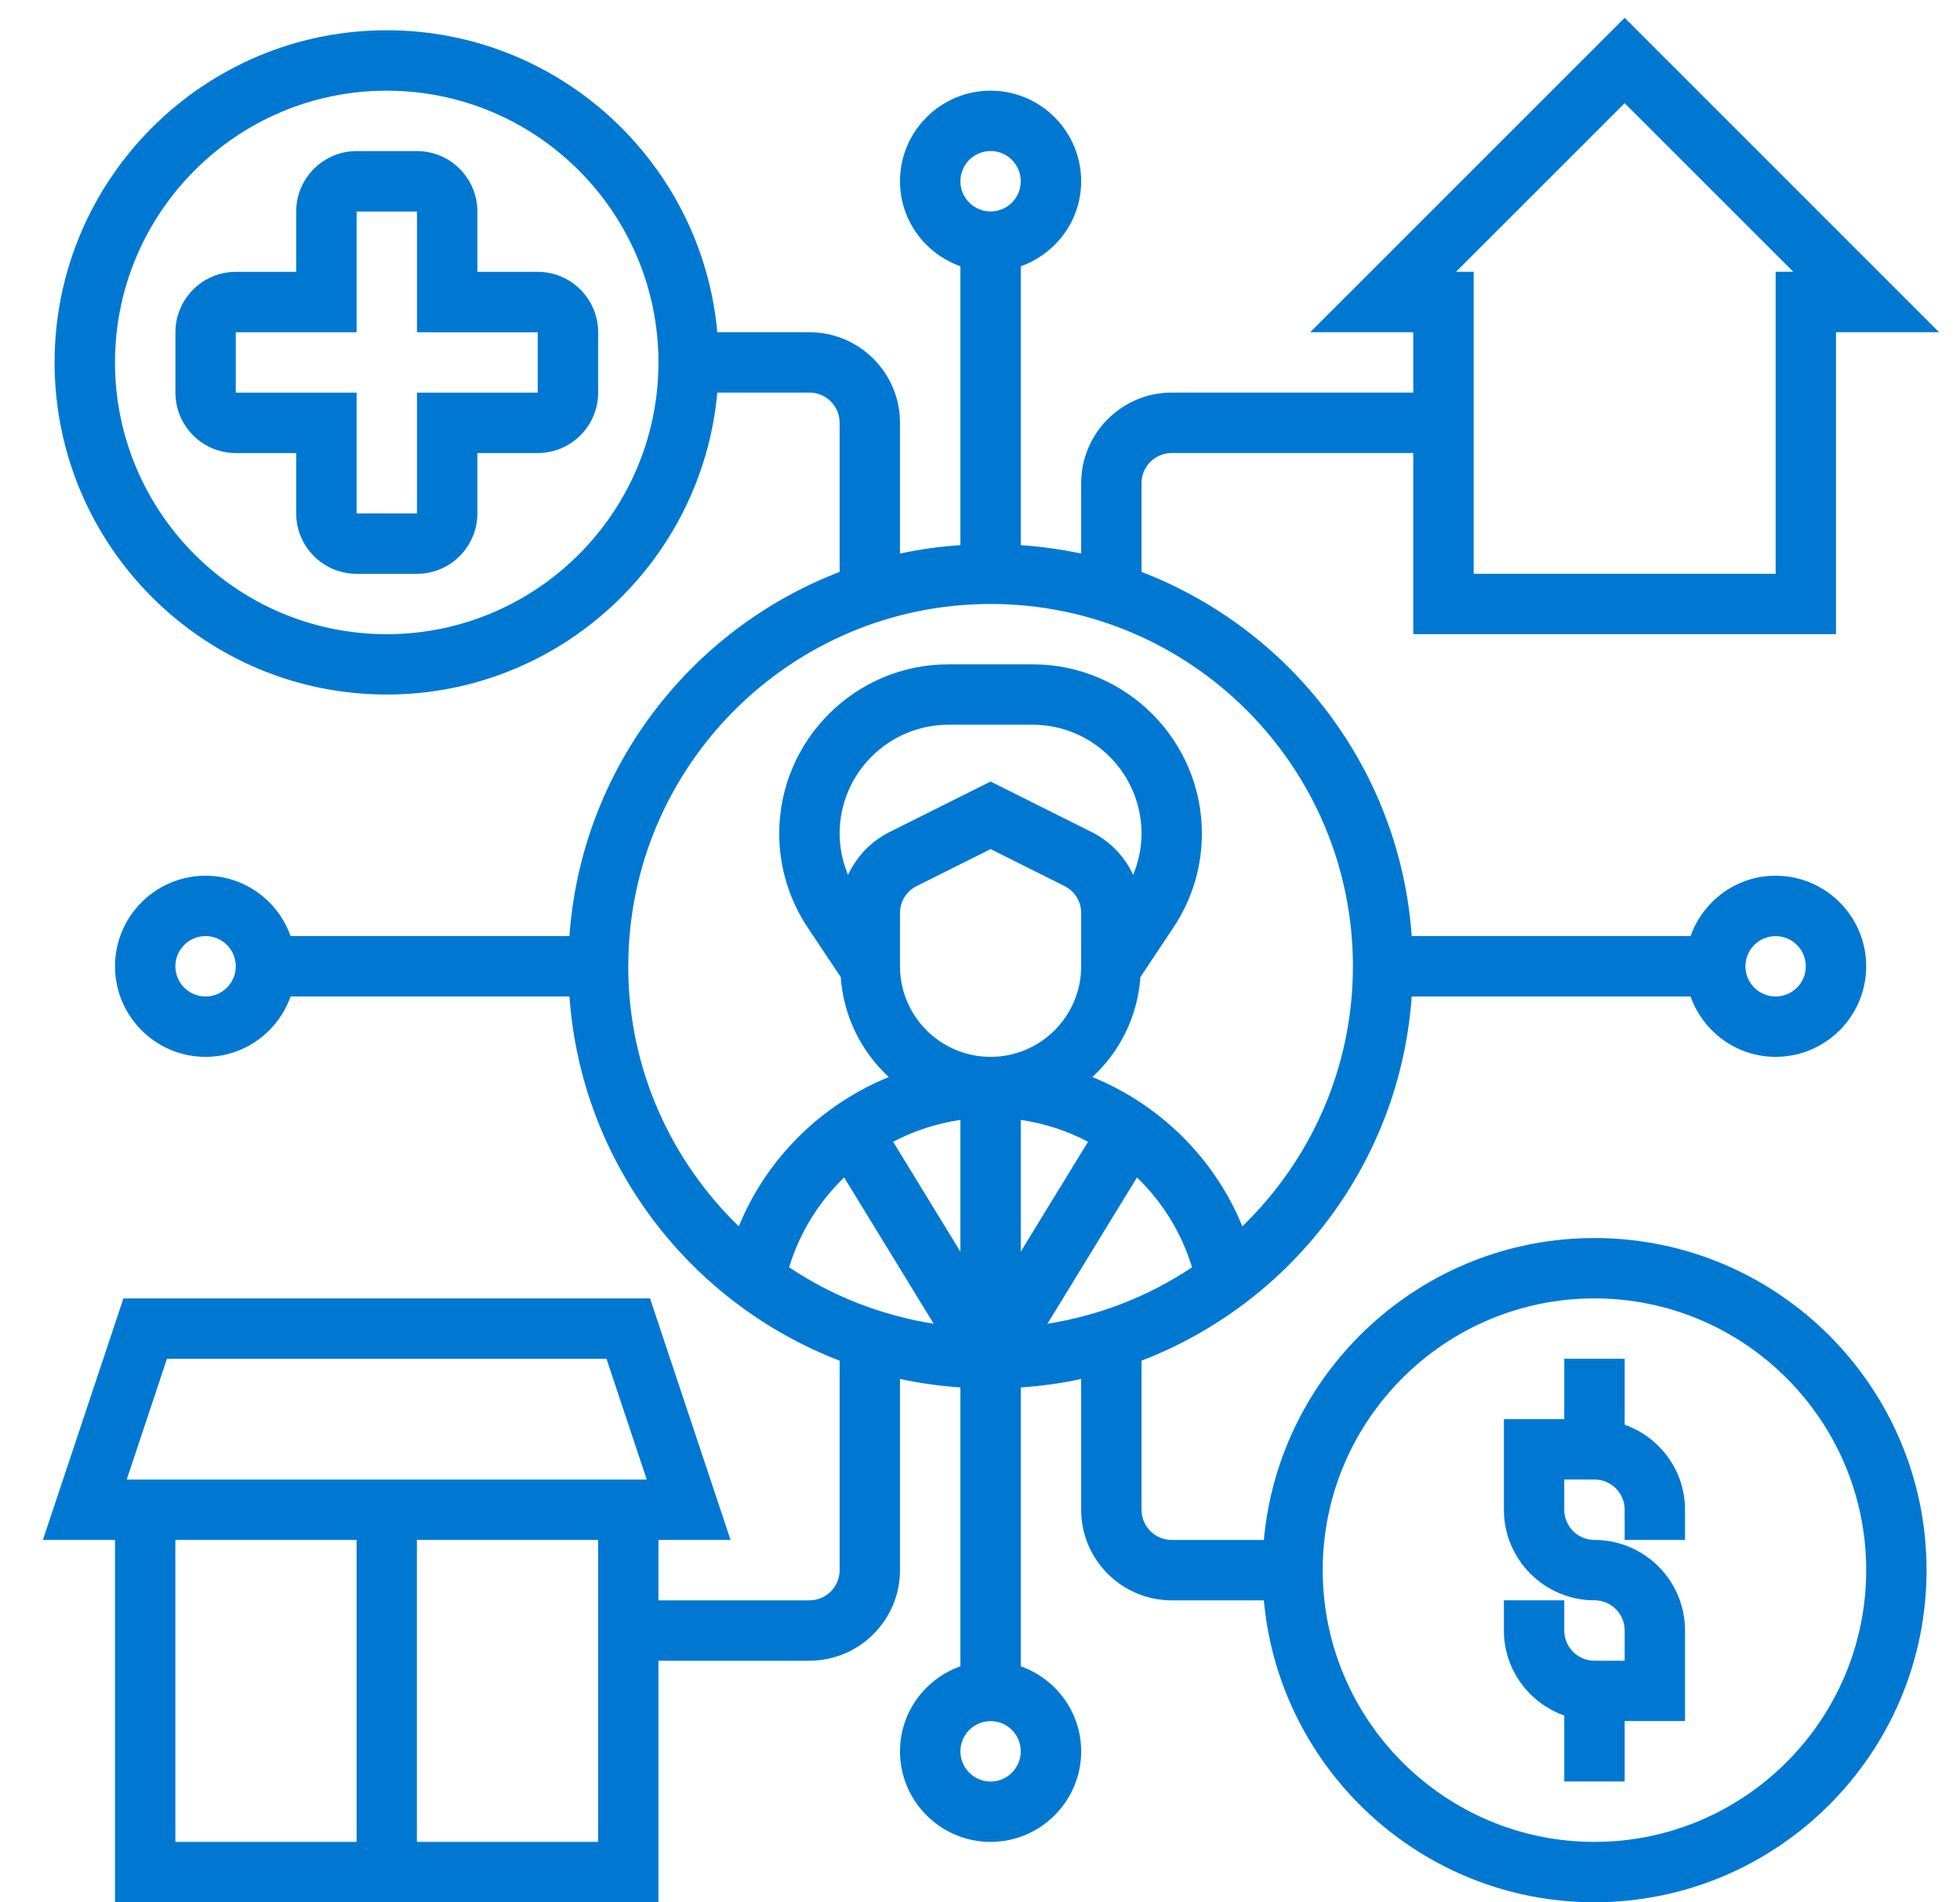 <svg width="34" height="33" viewBox="0 0 34 33" fill="none" xmlns="http://www.w3.org/2000/svg">
<g clip-path="url(#clip0_378_6469)">
<path d="M28.183 24.714V23.57H27.135V24.618H26.088V26.189C26.088 27.055 26.793 27.76 27.659 27.76C27.949 27.76 28.183 27.995 28.183 28.284V28.808H27.659C27.37 28.808 27.135 28.573 27.135 28.284V27.76H26.088V28.284C26.088 28.966 26.527 29.543 27.135 29.759V30.903H28.183V29.855H29.23V28.284C29.23 27.418 28.525 26.713 27.659 26.713C27.37 26.713 27.135 26.478 27.135 26.189V25.665H27.659C27.949 25.665 28.183 25.9 28.183 26.189V26.713H29.23V26.189C29.23 25.507 28.791 24.931 28.183 24.714Z" fill="#0078D2"/>
<path d="M27.659 21.476C24.659 21.476 22.19 23.782 21.924 26.713H20.326C20.037 26.713 19.802 26.478 19.802 26.19V23.603C22.399 22.606 24.284 20.177 24.489 17.286H29.326C29.543 17.894 30.119 18.333 30.802 18.333C31.668 18.333 32.373 17.628 32.373 16.762C32.373 15.896 31.668 15.191 30.802 15.191C30.119 15.191 29.543 15.63 29.326 16.238H24.489C24.284 13.346 22.398 10.918 19.802 9.921V8.382C19.802 8.093 20.037 7.858 20.326 7.858H24.516V11.001H31.849V5.763H33.637L28.183 0.309L22.728 5.763H24.516V6.81H20.326C19.46 6.81 18.755 7.516 18.755 8.382V9.603C18.414 9.529 18.064 9.482 17.707 9.456V4.619C18.316 4.402 18.755 3.826 18.755 3.144C18.755 2.278 18.05 1.573 17.184 1.573C16.317 1.573 15.612 2.278 15.612 3.144C15.612 3.826 16.052 4.402 16.66 4.619V9.456C16.303 9.481 15.954 9.528 15.612 9.603V7.334C15.612 6.468 14.907 5.763 14.041 5.763H12.443C12.178 2.831 9.709 0.525 6.708 0.525C3.532 0.525 0.947 3.11 0.947 6.287C0.947 9.463 3.532 12.048 6.708 12.048C9.708 12.048 12.178 9.742 12.443 6.81H14.041C14.331 6.81 14.565 7.045 14.565 7.334V9.921C11.968 10.918 10.084 13.346 9.878 16.238H5.041C4.824 15.63 4.248 15.191 3.566 15.191C2.7 15.191 1.995 15.896 1.995 16.762C1.995 17.628 2.7 18.333 3.566 18.333C4.248 18.333 4.824 17.894 5.041 17.286H9.878C10.084 20.177 11.969 22.606 14.565 23.603V27.237C14.565 27.526 14.331 27.761 14.041 27.761H11.422V26.713H12.673L11.276 22.523H2.141L0.744 26.713H1.995V32.998H11.422V28.808H14.041C14.907 28.808 15.612 28.103 15.612 27.237V23.92C15.954 23.995 16.303 24.042 16.66 24.068V28.905C16.052 29.121 15.612 29.698 15.612 30.38C15.612 31.246 16.317 31.951 17.184 31.951C18.05 31.951 18.755 31.246 18.755 30.38C18.755 29.698 18.316 29.121 17.707 28.905V24.068C18.064 24.043 18.414 23.996 18.755 23.92V26.19C18.755 27.056 19.46 27.761 20.326 27.761H21.924C22.19 30.693 24.659 32.998 27.659 32.998C30.836 32.998 33.42 30.414 33.42 27.237C33.42 24.061 30.836 21.476 27.659 21.476ZM28.183 1.79L31.109 4.715H30.802V9.953H25.564V4.715H25.257L28.183 1.79ZM6.708 11.001C4.109 11.001 1.995 8.886 1.995 6.287C1.995 3.688 4.109 1.573 6.708 1.573C9.308 1.573 11.422 3.688 11.422 6.287C11.422 8.886 9.308 11.001 6.708 11.001ZM2.896 23.571H10.521L11.219 25.666H2.198L2.896 23.571ZM3.042 26.713H6.185V31.951H3.042V26.713ZM7.232 31.951V26.713H10.375V31.951H7.232ZM14.565 14.46C14.565 13.419 15.412 12.572 16.453 12.572H17.914C18.955 12.572 19.802 13.419 19.802 14.46C19.802 14.708 19.75 14.95 19.657 15.177C19.511 14.86 19.26 14.595 18.934 14.432L17.184 13.557L15.433 14.432C15.107 14.596 14.857 14.861 14.711 15.178C14.618 14.951 14.565 14.709 14.565 14.46ZM17.707 19.427C18.121 19.487 18.513 19.616 18.874 19.806L17.707 21.712V19.427ZM15.612 16.762V15.838C15.612 15.638 15.724 15.459 15.902 15.37L17.184 14.729L18.466 15.37C18.644 15.459 18.755 15.638 18.755 15.838V16.762C18.755 17.628 18.05 18.333 17.184 18.333C16.317 18.333 15.612 17.628 15.612 16.762ZM16.66 21.713L15.493 19.806C15.854 19.617 16.246 19.487 16.66 19.427V21.713ZM14.643 20.425L16.197 22.963C15.281 22.817 14.429 22.48 13.689 21.983C13.873 21.379 14.205 20.849 14.643 20.425ZM19.723 20.425C20.162 20.849 20.494 21.379 20.678 21.983C19.938 22.48 19.086 22.817 18.17 22.963L19.723 20.425ZM30.802 16.239C31.091 16.239 31.325 16.474 31.325 16.763C31.325 17.051 31.091 17.286 30.802 17.286C30.512 17.286 30.278 17.051 30.278 16.763C30.278 16.474 30.512 16.239 30.802 16.239ZM17.184 2.62C17.473 2.62 17.707 2.855 17.707 3.144C17.707 3.433 17.473 3.668 17.184 3.668C16.894 3.668 16.66 3.433 16.66 3.144C16.66 2.855 16.894 2.62 17.184 2.62ZM3.566 17.286C3.277 17.286 3.042 17.051 3.042 16.762C3.042 16.473 3.277 16.238 3.566 16.238C3.855 16.238 4.09 16.473 4.09 16.762C4.09 17.051 3.855 17.286 3.566 17.286ZM10.899 16.762C10.899 13.296 13.718 10.477 17.184 10.477C20.65 10.477 23.469 13.296 23.469 16.762C23.469 18.531 22.732 20.129 21.551 21.273C21.067 20.088 20.117 19.159 18.949 18.683C19.426 18.245 19.734 17.635 19.783 16.948L20.356 16.088C20.679 15.604 20.849 15.041 20.849 14.46C20.849 12.842 19.533 11.524 17.914 11.524H16.454C14.835 11.524 13.517 12.842 13.517 14.46C13.517 15.041 13.688 15.604 14.01 16.088L14.584 16.948C14.633 17.633 14.941 18.244 15.418 18.683C14.251 19.159 13.3 20.088 12.816 21.273C11.636 20.13 10.898 18.532 10.898 16.762H10.899ZM17.184 30.904C16.894 30.904 16.66 30.668 16.66 30.38C16.66 30.091 16.894 29.856 17.184 29.856C17.473 29.856 17.707 30.091 17.707 30.38C17.707 30.668 17.473 30.904 17.184 30.904ZM27.659 31.951C25.06 31.951 22.945 29.836 22.945 27.237C22.945 24.638 25.06 22.523 27.659 22.523C30.258 22.523 32.373 24.638 32.373 27.237C32.373 29.836 30.258 31.951 27.659 31.951Z" fill="#0078D2"/>
<path d="M8.281 4.716V3.669C8.281 3.091 7.811 2.621 7.233 2.621H6.186C5.608 2.621 5.138 3.091 5.138 3.669V4.716H4.09C3.513 4.716 3.043 5.186 3.043 5.764V6.811C3.043 7.389 3.513 7.859 4.09 7.859H5.138V8.906C5.138 9.484 5.608 9.954 6.186 9.954H7.233C7.811 9.954 8.281 9.484 8.281 8.906V7.859H9.328C9.906 7.859 10.376 7.389 10.376 6.811V5.764C10.376 5.186 9.906 4.716 9.328 4.716H8.281ZM9.328 6.811H7.233V8.906H6.186V6.811H4.09V5.764H6.186V3.669H7.233V5.764L9.328 5.765V6.811Z" fill="#0078D2"/>
</g>
<defs>
<clipPath id="clip0_378_6469">
<rect width="32.894" height="32.69" fill="white" transform="translate(0.744 0.309)"/>
</clipPath>
</defs>
</svg>

